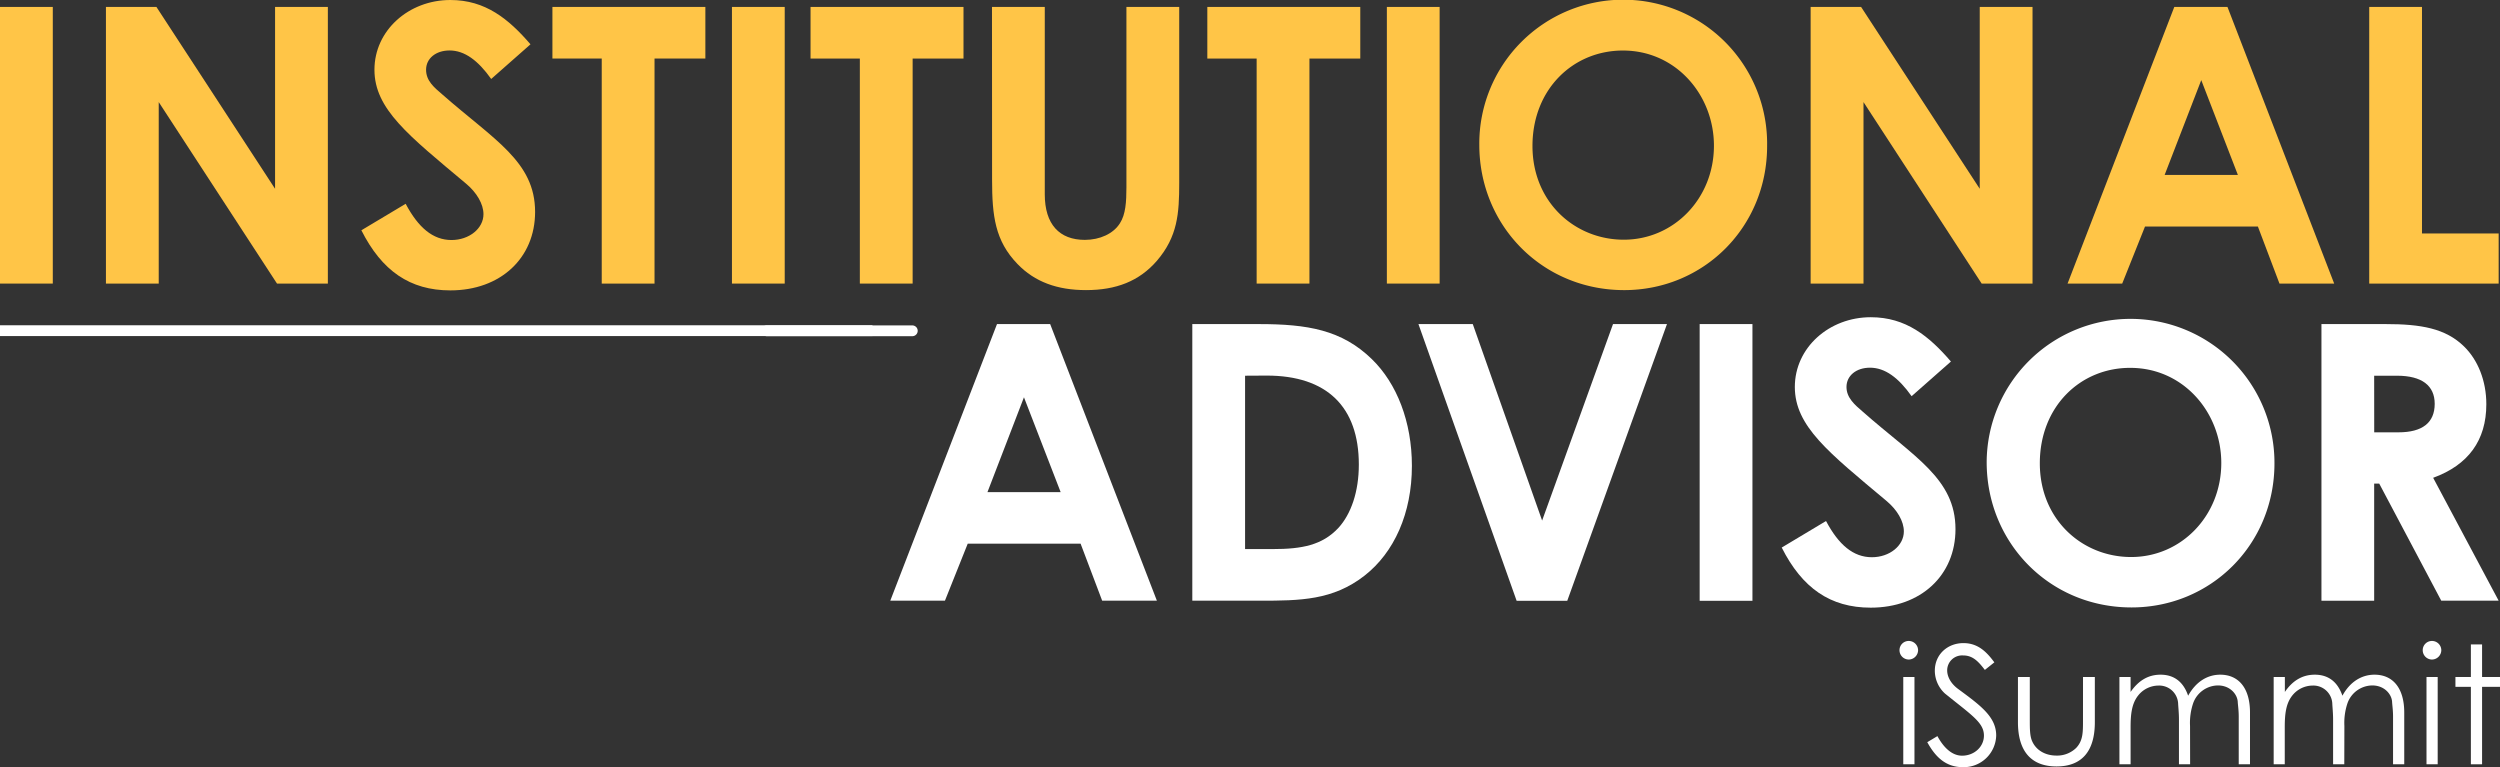 <svg xmlns="http://www.w3.org/2000/svg" viewBox="0 0 987.39 303.03"><rect x="0" y="0" width="987.39" height="303.03" fill="#333333" stroke="none"/><defs><style>.cls-1{fill:#fff;}.cls-2{fill:#ffc547;}.cls-3,.cls-4{fill:none;stroke:#fff;stroke-linejoin:round;stroke-width:4.27px;}.cls-3{stroke-linecap:round;}</style></defs><title>Institutional-Advisor-iSummit-Logo-Tall_1</title><g id="Layer_2" data-name="Layer 2"><g id="Layer_1-2" data-name="Layer 1"><path class="cls-1" d="M393.77,128h21l42.15,109.25H435.31l-8.52-22.52H382.21l-9,22.52H351.62Zm10.65,28.91L390,194.37h28.91Z"/><path class="cls-1" d="M470.91,128h26.32c19.17,0,32.72,2.28,44.59,13.84,9.89,9.59,15.82,24.81,15.82,42.15,0,18.72-7,34.24-18.72,43.37-12.47,9.74-25.41,9.89-41.38,9.89H470.91Zm20.84,20.39v68.47h11c11.41,0,19.48-1.52,25.87-8.37,5-5.48,8.06-14.3,8.06-25,0-22.83-12.63-35.15-36.36-35.15Z"/><path class="cls-1" d="M560.22,128h21.46l27.39,77.6,28-77.6h21.31L619,237.28H599Z"/><path class="cls-1" d="M671.29,128h20.85V237.28H671.29Z"/><path class="cls-1" d="M721.2,205.78c5,9.43,10.8,14.3,18.11,14.3,7,0,12.63-4.56,12.63-10.19,0-4-2.59-8.52-7-12.17-22.68-19-36.06-29.37-36.06-44.89s13.54-27.54,30-27.54c13.85,0,23,7.45,31.65,17.5L755,156.48c-5.17-7.3-10.5-11.26-16.43-11.26-5.48,0-9.29,3.2-9.29,7.61,0,4.26,3.2,7,6.4,9.74C756,180.52,772.33,189,772.33,209c0,18.26-13.7,31-33.48,31-16,0-27.08-7.76-35.15-23.74Z"/><path class="cls-1" d="M898.31,183c0,32.1-25.11,56.91-56.45,56.91-32.41,0-57.21-25.57-57.21-57.37a56.83,56.83,0,1,1,113.66.46Zm-92.67,0c0,22.21,16.74,37,36.07,37,19.78,0,35.6-16.28,35.6-37.13,0-20.08-15.06-37.58-35.91-37.58C821.77,145.22,805.64,160.44,805.64,183Z"/><path class="cls-1" d="M916.87,128h25.41c13.84,0,23.58,1.67,30.89,8.82,5.47,5.33,8.82,13.54,8.82,22.83,0,14.3-7.15,24-21,29.06l25.87,48.54H964.19L939.69,191h-2v46.26H916.87Zm20.84,42.75h9.59c9.43,0,14.3-3.8,14.3-11.26,0-7.15-5-11.1-14.91-11.1h-9Z"/><path class="cls-2" d="M0,2.74H20.85V112H0Z"/><path class="cls-2" d="M41.84,2.74H61.78l46.86,71.82V2.74h20.85V112H109.4L62.69,40.32V112H41.84Z"/><path class="cls-2" d="M160.22,80.49c5,9.44,10.8,14.31,18.1,14.31,7,0,12.63-4.57,12.63-10.2,0-3.95-2.58-8.52-7-12.17-22.67-19-36.06-29.37-36.06-44.89S161.43,0,177.87,0c13.84,0,23,7.46,31.65,17.5L194,31.19c-5.18-7.3-10.5-11.26-16.44-11.26-5.48,0-9.28,3.2-9.28,7.61s3.2,7,6.39,9.74c20.39,17.95,36.67,26.47,36.67,46.41,0,18.26-13.69,31-33.47,31-16,0-27.09-7.76-35.15-23.74Z"/><path class="cls-2" d="M218.18,2.74h60.41V23.13H258.51V112H237.66V23.13H218.18Z"/><path class="cls-2" d="M289.09,2.74h20.84V112H289.09Z"/><path class="cls-2" d="M320.13,2.74h60.41V23.13H360.45V112H339.6V23.13H320.13Z"/><path class="cls-2" d="M391.79,2.74h20.85v74c0,11.87,5.78,18,15.82,18,5.94,0,11.26-2.43,13.85-6.54,2.28-3.5,2.58-8.52,2.58-14.3V2.74h20.85V72.28c0,12-.61,21.15-8.82,30.73-7,8.07-16.13,11.57-28,11.57-11.26,0-20.24-3.2-27.09-10.35-8.82-9.13-10-19-10-33.17Z"/><path class="cls-2" d="M476.84,2.74h60.41V23.13H517.17V112H496.32V23.13H476.84Z"/><path class="cls-2" d="M547.75,2.74h20.84V112H547.75Z"/><path class="cls-2" d="M697.93,57.67c0,32.1-25.11,56.91-56.45,56.91-32.41,0-57.22-25.57-57.22-57.37a56.84,56.84,0,1,1,113.67.46Zm-92.67,0c0,22.21,16.74,37,36.06,37,19.79,0,35.61-16.28,35.61-37.12,0-20.09-15.06-37.59-35.91-37.59C621.39,19.93,605.26,35.15,605.26,57.67Z"/><path class="cls-2" d="M715.12,2.74h19.93l46.86,71.82V2.74h20.85V112H782.67L736,40.32V112H715.12Z"/><path class="cls-2" d="M858.75,2.74h21L921.9,112H900.29l-8.52-22.52H847.18l-9,22.52H816.6ZM869.4,31.65,854.94,69.08h28.92Z"/><path class="cls-2" d="M935.74,2.74h20.84V92.21h30.28V112H935.74Z"/><path class="cls-1" d="M757.56,256.79a3.74,3.74,0,0,1-3.7,3.7,3.68,3.68,0,0,1-3.64-3.7,3.63,3.63,0,0,1,3.64-3.64A3.69,3.69,0,0,1,757.56,256.79Zm-5.85,10.59h4.42v34.48h-4.42Z"/><path class="cls-1" d="M783.93,264.59c-2.54-3.32-4.75-5.72-8.58-5.72a5.91,5.91,0,0,0-6.3,5.91c0,2.53,1.5,5.2,4.16,7.21,8.77,6.49,15.2,11,15.2,18.51A12.84,12.84,0,0,1,775.29,303c-6.43,0-10.65-3.57-14.1-9.87l4-2.4c2.79,5.13,6.17,7.73,9.74,7.73,4.87,0,8.64-3.57,8.64-7.93,0-5.13-4.81-8.05-15.4-16.62a12.26,12.26,0,0,1-4-9c0-6.42,5-10.91,11.3-10.91,5.72,0,9.16,3.45,12.21,7.6Z"/><path class="cls-1" d="M822.7,267.38h4.67v17.86c0,11.62-5.26,17.47-15.13,17.47S797,296.86,797,285.24V267.38h4.68V284.2c0,3.64,0,6.62,1,8.7,1.63,3.51,5.2,5.52,9.55,5.52a10.76,10.76,0,0,0,7.79-3.05c2.73-2.92,2.67-6.23,2.67-11.17Z"/><path class="cls-1" d="M865,301.86h-4.41V284.2c0-2.66-.26-4.87-.33-6.43a7.47,7.47,0,0,0-7.79-7,10.31,10.31,0,0,0-8.05,4c-2.47,3.18-2.93,7.28-2.93,12.47v14.61h-4.41V267.38h4.41v5.91c3.06-4.42,6.89-6.82,11.82-6.82,5.26,0,9,2.73,10.91,8.31,3.06-5.52,7.6-8.31,12.67-8.31,7.14,0,11.76,5.13,11.76,14.94v20.45H884.2V283c0-2.53-.33-4.55-.39-5.84-.2-3.06-3.12-6.44-7.79-6.44a10.51,10.51,0,0,0-9.81,7,24.2,24.2,0,0,0-1.24,9Z"/><path class="cls-1" d="M925.89,301.86h-4.42V284.2c0-2.66-.26-4.87-.32-6.43a7.48,7.48,0,0,0-7.79-7,10.33,10.33,0,0,0-8.06,4c-2.47,3.18-2.92,7.28-2.92,12.47v14.61H898V267.38h4.42v5.91c3-4.42,6.88-6.82,11.82-6.82,5.26,0,9,2.73,10.91,8.31,3-5.52,7.6-8.31,12.67-8.31,7.14,0,11.75,5.13,11.75,14.94v20.45h-4.42V283c0-2.53-.32-4.55-.38-5.84-.2-3.06-3.12-6.44-7.8-6.44a10.52,10.52,0,0,0-9.81,7,24.41,24.41,0,0,0-1.23,9Z"/><path class="cls-1" d="M964.21,256.79a3.74,3.74,0,0,1-3.71,3.7,3.68,3.68,0,0,1-3.63-3.7,3.63,3.63,0,0,1,3.63-3.64A3.69,3.69,0,0,1,964.21,256.79Zm-5.85,10.59h4.42v34.48h-4.42Z"/><path class="cls-1" d="M975.89,254.52h4.42v12.86h7.08v3.89h-7.08v30.59h-4.42V271.27h-6.1v-3.89h6.1Z"/><line class="cls-3" x1="302.83" y1="130.65" x2="360.32" y2="130.65"/><line class="cls-4" y1="130.59" x2="344.58" y2="130.59"/></g></g></svg>